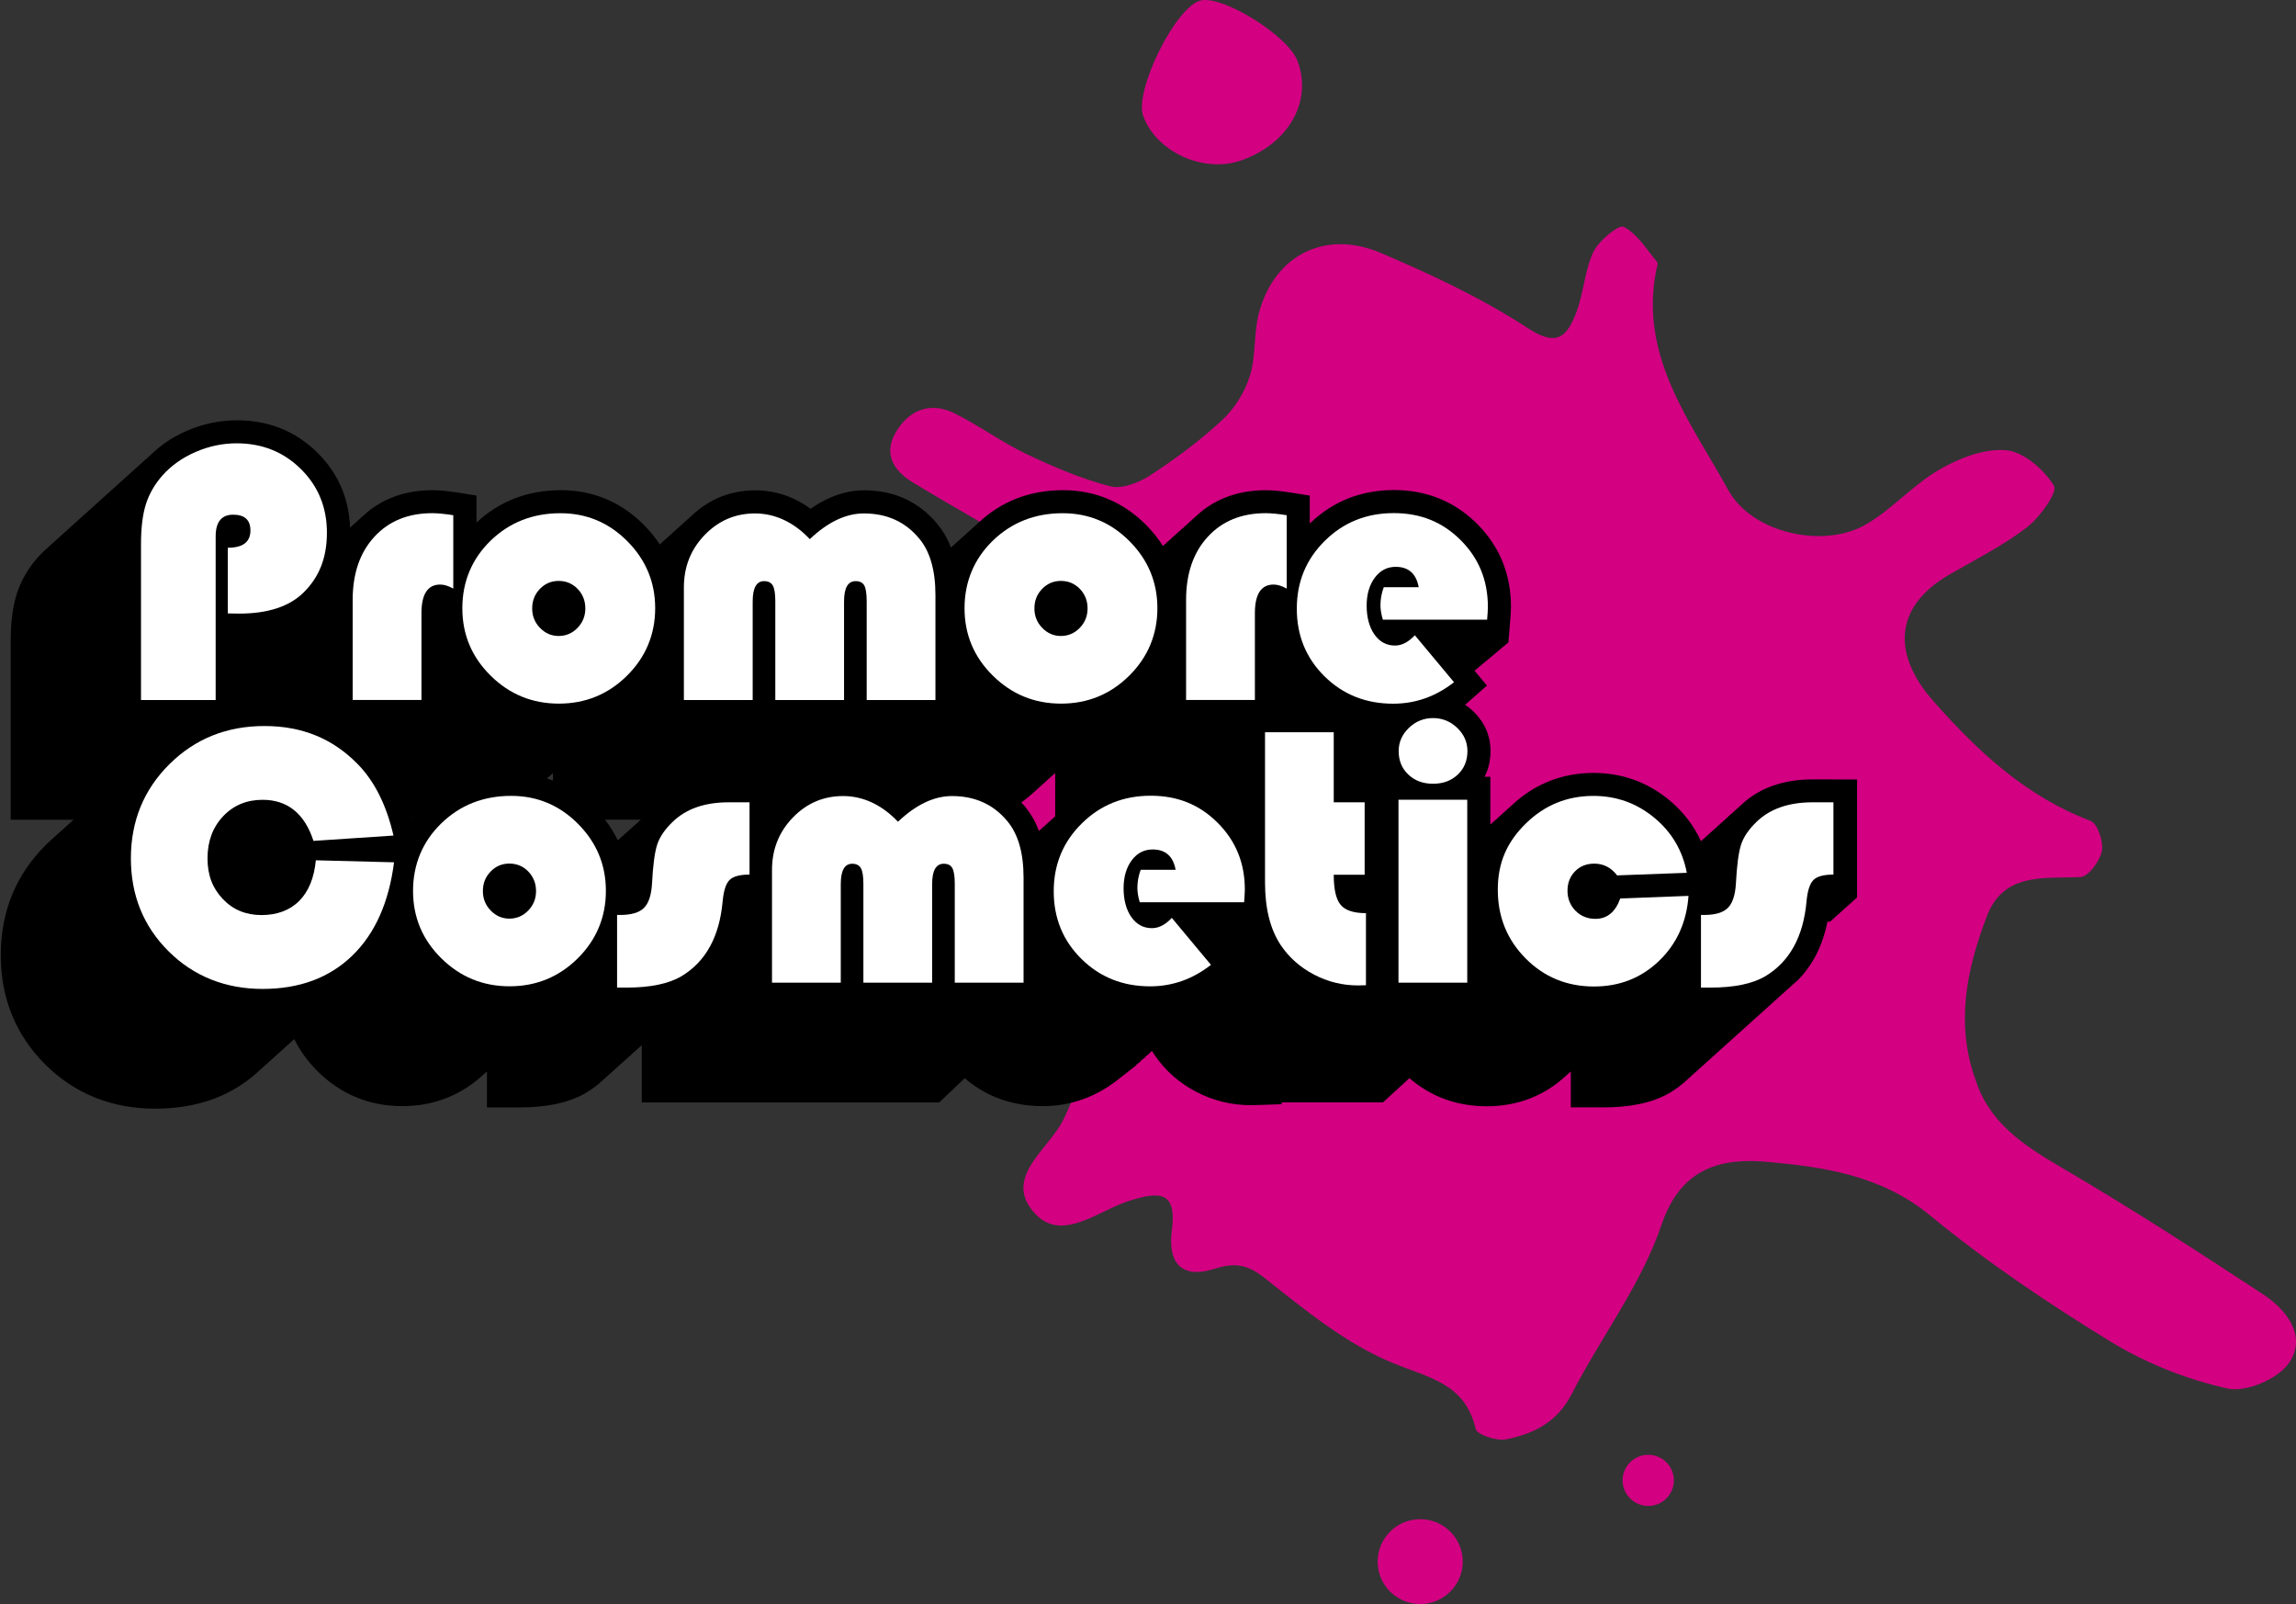<svg xmlns="http://www.w3.org/2000/svg" fill="none" viewBox="0 0 126 88" height="88" width="126">
<rect x="0" y="0" width="126" height="88" fill="#333333" stroke="none"/>
<path fill="#D30082" d="M108.37 59.101C109.111 61.583 111.037 62.825 113.132 64.053C116.896 66.257 120.566 68.623 124.211 71.021C125.515 71.881 126.614 73.329 125.609 74.783C125.009 75.652 123.251 76.401 122.244 76.177C120.012 75.68 117.766 74.793 115.814 73.596C112.388 71.496 109.019 69.233 105.923 66.683C103.244 64.477 100.1 64.023 96.988 63.742C94.577 63.526 92.267 63.976 91.183 67.19C90.075 70.469 87.852 73.36 86.248 76.488C85.457 78.029 84.16 78.665 82.653 78.964C82.13 79.067 81.058 78.712 80.983 78.393C80.401 75.902 78.452 75.603 76.441 74.779C73.863 73.723 71.583 71.841 69.358 70.08C68.387 69.312 67.664 69.288 66.633 69.613C64.743 70.207 64.089 69.165 64.308 67.519C64.598 65.331 63.633 65.362 61.99 65.873C60.288 66.402 58.288 68.175 56.81 66.59C54.968 64.614 57.569 63.063 58.362 61.411C59.384 59.283 59.994 57.38 58.012 55.419C57.533 54.946 57.589 53.953 57.353 53.214C57.108 52.448 56.987 51.549 56.499 50.972C55.132 49.364 53.371 48.352 53.555 45.543C53.8 41.819 53.665 38.157 55.955 34.956C56.242 34.552 56.727 34.281 56.991 33.865C58.048 32.215 57.831 31.107 56.161 30.064C54.171 28.82 52.11 27.695 50.106 26.474C48.948 25.771 48.422 24.793 49.279 23.525C50.048 22.39 51.168 22.079 52.376 22.673C53.726 23.339 54.954 24.252 56.312 24.9C57.798 25.609 59.337 26.267 60.924 26.68C61.571 26.849 62.508 26.478 63.13 26.072C64.516 25.167 65.863 24.169 67.072 23.044C67.754 22.41 68.316 21.505 68.592 20.617C68.935 19.512 68.79 18.262 69.096 17.139C69.948 14.004 72.717 12.578 75.771 13.875C78.562 15.062 81.348 16.371 83.874 18.021C85.497 19.082 86.011 18.391 86.488 17.181C86.913 16.101 86.953 14.861 87.441 13.823C87.737 13.2 88.841 12.304 89.105 12.443C89.852 12.831 90.365 13.681 90.939 14.376C91.012 14.465 90.915 14.701 90.881 14.867C89.967 19.607 92.791 23.163 94.853 26.9C96.152 29.252 100.096 30.139 102.442 28.75C103.87 27.905 105.012 26.578 106.446 25.753C107.532 25.13 108.918 24.589 110.104 24.702C111.067 24.795 112.173 25.765 112.717 26.651C112.932 26.999 111.949 28.38 111.234 28.931C109.925 29.937 108.414 30.689 106.976 31.523C103.937 33.284 103.812 35.893 106.13 38.502C108.598 41.279 111.192 43.693 114.723 45.034C115.111 45.181 115.444 46.177 115.345 46.69C115.238 47.242 114.61 48.094 114.173 48.116C112.155 48.215 109.965 47.835 109.033 50.271C107.943 53.127 107.323 56.067 108.362 59.097H108.366L108.37 59.101Z"></path>
<path fill="#D30082" d="M68.119 8.798C66.065 9.521 63.47 8.351 62.741 6.374C62.222 4.97 64.56 0.293 65.915 0.02C67.17 -0.234 70.693 1.979 71.205 3.343C72.037 5.56 70.725 7.881 68.117 8.8L68.119 8.798Z"></path>
<path fill="#D30082" d="M90.452 82.618C91.228 82.618 91.858 81.99 91.858 81.216C91.858 80.442 91.228 79.814 90.452 79.814C89.675 79.814 89.046 80.442 89.046 81.216C89.046 81.99 89.675 82.618 90.452 82.618Z"></path>
<path fill="#D30082" d="M77.938 88C79.227 88 80.272 86.958 80.272 85.673C80.272 84.387 79.227 83.345 77.938 83.345C76.649 83.345 75.604 84.387 75.604 85.673C75.604 86.958 76.649 88 77.938 88Z"></path>
<path fill="black" d="M56.235 44.236L56.237 44.24L56.233 44.236H56.235Z"></path>
<path fill="black" d="M100.615 42.76H99.475C98.704 42.76 97.977 42.865 97.304 43.101C96.632 43.334 96.023 43.703 95.52 44.192C95.435 44.263 95.353 44.337 95.274 44.412C95.191 44.483 95.107 44.557 95.028 44.634C94.944 44.705 94.861 44.778 94.784 44.856C94.7 44.927 94.617 45 94.537 45.078C94.454 45.149 94.37 45.222 94.291 45.299C94.208 45.371 94.124 45.444 94.045 45.519C93.961 45.59 93.878 45.664 93.798 45.741C93.715 45.812 93.632 45.886 93.552 45.963C93.481 46.024 93.411 46.086 93.344 46.149C93.252 45.947 93.151 45.751 93.038 45.561C92.662 44.925 92.17 44.361 91.584 43.879C91 43.398 90.351 43.023 89.652 42.774C88.954 42.524 88.212 42.404 87.451 42.404C86.585 42.404 85.745 42.558 84.969 42.875C84.236 43.174 83.564 43.616 82.971 44.174C82.887 44.246 82.806 44.319 82.724 44.396C82.641 44.467 82.558 44.543 82.478 44.618C82.395 44.689 82.313 44.763 82.232 44.838C82.148 44.909 82.067 44.982 81.986 45.06C81.918 45.117 81.852 45.175 81.789 45.234V42.614H81.469C81.507 42.54 81.541 42.469 81.572 42.394C81.729 42.013 81.799 41.603 81.799 41.203C81.799 40.799 81.719 40.389 81.553 40.013C81.388 39.636 81.143 39.304 80.853 39.026C80.714 38.892 80.564 38.773 80.403 38.664L81.6 37.612L80.919 36.796L82.778 35.245L82.873 34.092C82.887 33.924 82.899 33.775 82.907 33.643C82.915 33.51 82.919 33.395 82.919 33.284C82.919 32.417 82.768 31.581 82.454 30.81C82.14 30.04 81.666 29.341 81.062 28.738C80.458 28.134 79.755 27.661 78.981 27.348C78.206 27.035 77.366 26.884 76.494 26.884C75.622 26.884 74.748 27.037 73.958 27.356C73.219 27.653 72.544 28.095 71.952 28.653C71.928 28.675 71.902 28.695 71.879 28.715V27.188L70.816 27.021C70.56 26.982 70.323 26.95 70.101 26.928C69.879 26.906 69.67 26.894 69.469 26.894C68.671 26.894 67.906 27.025 67.205 27.31C66.856 27.453 66.522 27.633 66.214 27.847C65.996 28 65.789 28.172 65.597 28.356C65.511 28.427 65.43 28.501 65.35 28.578C65.265 28.649 65.184 28.723 65.104 28.8C65.021 28.871 64.937 28.944 64.858 29.02C64.772 29.091 64.691 29.164 64.61 29.241C64.524 29.313 64.443 29.386 64.363 29.463C64.278 29.535 64.197 29.608 64.117 29.685C64.032 29.756 63.95 29.83 63.871 29.907C63.853 29.921 63.835 29.937 63.819 29.951C63.557 29.539 63.247 29.154 62.894 28.798C62.282 28.182 61.579 27.697 60.806 27.374C60.034 27.049 59.196 26.892 58.332 26.892C57.434 26.892 56.57 27.043 55.772 27.356C55.005 27.657 54.304 28.109 53.694 28.683C53.611 28.754 53.528 28.828 53.448 28.905C53.365 28.976 53.281 29.051 53.202 29.127C53.118 29.198 53.037 29.271 52.956 29.349C52.872 29.42 52.791 29.493 52.709 29.568C52.626 29.64 52.542 29.713 52.463 29.79C52.38 29.861 52.296 29.937 52.215 30.012C52.205 30.02 52.195 30.03 52.185 30.038C52.12 29.869 52.048 29.705 51.967 29.549C51.814 29.251 51.631 28.974 51.418 28.721C51.174 28.427 50.904 28.164 50.606 27.934C50.161 27.59 49.657 27.324 49.119 27.152C48.58 26.98 48.01 26.9 47.425 26.9C47.077 26.9 46.729 26.942 46.392 27.023C45.883 27.144 45.393 27.352 44.926 27.627C44.777 27.716 44.63 27.811 44.485 27.916C44.197 27.704 43.893 27.522 43.576 27.372C42.912 27.061 42.185 26.898 41.45 26.9C40.757 26.9 40.076 27.029 39.451 27.298C38.897 27.536 38.39 27.879 37.945 28.303C37.862 28.374 37.778 28.447 37.699 28.524C37.614 28.596 37.532 28.669 37.453 28.746C37.369 28.818 37.286 28.891 37.206 28.968C37.121 29.04 37.04 29.113 36.958 29.19C36.875 29.261 36.791 29.335 36.712 29.412C36.627 29.483 36.545 29.556 36.466 29.634C36.382 29.705 36.299 29.778 36.219 29.856C36.215 29.858 36.211 29.863 36.207 29.866C35.957 29.485 35.667 29.129 35.337 28.798C34.726 28.182 34.023 27.697 33.25 27.374C32.478 27.049 31.64 26.892 30.776 26.892C29.878 26.892 29.014 27.043 28.216 27.356C27.455 27.655 26.758 28.101 26.15 28.671V27.186L25.088 27.019C24.833 26.98 24.595 26.948 24.373 26.926C24.15 26.904 23.942 26.892 23.741 26.892C22.943 26.892 22.178 27.023 21.477 27.308C21.127 27.451 20.794 27.631 20.486 27.847C20.267 28 20.061 28.172 19.866 28.356C19.781 28.427 19.7 28.501 19.62 28.578C19.535 28.649 19.453 28.723 19.374 28.8C19.318 28.847 19.263 28.895 19.211 28.944C19.183 28.204 19.04 27.489 18.768 26.827C18.464 26.082 18.003 25.409 17.416 24.831C16.83 24.252 16.15 23.799 15.402 23.499C14.653 23.2 13.843 23.056 13.003 23.058C12.057 23.058 11.126 23.254 10.25 23.636C9.813 23.826 9.402 24.054 9.025 24.323C8.786 24.492 8.562 24.68 8.351 24.88C8.266 24.951 8.184 25.025 8.105 25.102C8.02 25.173 7.938 25.248 7.859 25.324C7.773 25.395 7.692 25.468 7.612 25.546C7.527 25.617 7.446 25.69 7.366 25.767C7.281 25.839 7.199 25.912 7.12 25.989C7.035 26.061 6.953 26.134 6.874 26.211C6.788 26.282 6.707 26.356 6.627 26.433C6.542 26.504 6.461 26.579 6.381 26.655C6.296 26.726 6.214 26.799 6.135 26.877C6.049 26.948 5.968 27.021 5.889 27.098C5.803 27.17 5.722 27.243 5.642 27.32C5.557 27.392 5.476 27.465 5.396 27.542C5.311 27.613 5.229 27.687 5.15 27.764C5.064 27.835 4.983 27.91 4.904 27.986C4.818 28.057 4.737 28.13 4.657 28.208C4.572 28.279 4.49 28.352 4.411 28.429C4.326 28.501 4.244 28.574 4.165 28.651C4.079 28.723 3.998 28.796 3.918 28.873C3.833 28.944 3.752 29.02 3.672 29.095C3.587 29.166 3.505 29.24 3.426 29.317C3.341 29.388 3.259 29.461 3.18 29.539C3.094 29.61 3.013 29.683 2.933 29.761C2.848 29.832 2.767 29.905 2.687 29.982C2.475 30.165 2.272 30.359 2.085 30.567L2.081 30.571H2.079C1.547 31.177 1.144 31.864 0.912 32.609C0.794 32.981 0.715 33.377 0.663 33.801C0.612 34.225 0.588 34.679 0.588 35.164V44.974H4.034C4.006 44.998 3.978 45.024 3.952 45.05C3.869 45.123 3.787 45.196 3.706 45.272C3.623 45.345 3.539 45.418 3.46 45.493C3.376 45.565 3.295 45.638 3.213 45.713C3.13 45.787 3.049 45.86 2.967 45.935C2.814 46.066 2.665 46.205 2.522 46.347C1.708 47.153 1.076 48.078 0.659 49.1C0.244 50.124 0.042 51.236 0.042 52.402C0.042 53.569 0.24 54.662 0.653 55.676C1.065 56.689 1.686 57.608 2.487 58.402C3.287 59.198 4.21 59.814 5.231 60.22C6.25 60.628 7.36 60.826 8.526 60.824C9.66 60.824 10.727 60.654 11.704 60.294C12.643 59.949 13.491 59.422 14.22 58.743C14.303 58.671 14.387 58.596 14.466 58.521C14.55 58.449 14.631 58.376 14.713 58.301C14.796 58.23 14.879 58.154 14.959 58.079C15.042 58.008 15.124 57.932 15.205 57.857C15.289 57.786 15.372 57.711 15.451 57.635C15.535 57.564 15.616 57.489 15.698 57.413C15.781 57.342 15.863 57.267 15.944 57.192C16.013 57.132 16.083 57.069 16.15 57.008C16.47 57.659 16.907 58.257 17.445 58.786C18.067 59.402 18.78 59.886 19.564 60.206C20.349 60.529 21.197 60.686 22.075 60.684C22.951 60.684 23.799 60.529 24.583 60.208C25.312 59.909 25.981 59.469 26.571 58.915C26.623 58.873 26.672 58.83 26.722 58.784V60.755H28.506C29.223 60.755 29.88 60.698 30.488 60.573C31.095 60.446 31.653 60.25 32.154 59.957H32.156L32.162 59.951C32.517 59.739 32.847 59.487 33.143 59.206C33.228 59.135 33.31 59.062 33.389 58.984C33.475 58.913 33.556 58.84 33.638 58.762C33.723 58.691 33.804 58.618 33.884 58.541C33.969 58.469 34.051 58.396 34.13 58.319C34.215 58.247 34.297 58.174 34.378 58.097C34.464 58.026 34.545 57.952 34.624 57.875C34.71 57.804 34.791 57.73 34.871 57.653C34.956 57.582 35.038 57.507 35.117 57.431C35.151 57.402 35.185 57.372 35.218 57.344V60.482H51.542L52.942 59.153C53.472 59.604 54.06 59.967 54.697 60.22C55.484 60.533 56.34 60.686 57.226 60.684C57.972 60.684 58.705 60.563 59.398 60.317C60.092 60.074 60.745 59.707 61.343 59.238L62.361 58.441L62.348 58.424L62.61 58.22L62.596 58.202L62.856 57.998L62.842 57.982L63.104 57.778L63.09 57.76L63.221 57.657C63.265 57.73 63.311 57.8 63.356 57.871L63.361 57.875C63.648 58.301 63.986 58.687 64.367 59.024C64.751 59.362 65.178 59.654 65.64 59.895C66.105 60.139 66.592 60.325 67.096 60.448C67.601 60.571 68.117 60.632 68.641 60.632C68.764 60.632 68.915 60.628 69.118 60.62L70.333 60.579V60.48H75.894L77.346 59.151C77.865 59.596 78.44 59.957 79.062 60.212C79.849 60.537 80.704 60.692 81.588 60.692C82.426 60.692 83.239 60.551 83.989 60.254C84.728 59.965 85.401 59.529 85.989 58.972C86.061 58.911 86.132 58.848 86.202 58.782V60.753H87.985C88.702 60.753 89.36 60.696 89.967 60.571C90.575 60.444 91.133 60.248 91.634 59.955L91.638 59.951H91.642C91.997 59.737 92.327 59.487 92.623 59.204L98.716 53.719C99.224 53.191 99.624 52.559 99.906 51.859C100.07 51.452 100.195 51.018 100.287 50.566H100.43L101.911 49.237V42.762H100.65L100.615 42.76ZM22.673 44.866C22.673 44.866 22.655 44.879 22.647 44.887C22.643 44.873 22.639 44.86 22.635 44.846C22.651 44.852 22.665 44.856 22.678 44.86C22.677 44.86 22.677 44.862 22.673 44.864V44.866ZM30.347 42.819C30.239 42.778 30.13 42.74 30.021 42.705C30.09 42.643 30.158 42.582 30.226 42.52C30.267 42.485 30.307 42.451 30.347 42.415V42.819ZM35.05 45.078C34.964 45.149 34.883 45.222 34.803 45.297C34.718 45.369 34.636 45.442 34.557 45.517C34.472 45.589 34.39 45.662 34.311 45.737C34.227 45.808 34.144 45.882 34.065 45.957C34.009 46.005 33.955 46.052 33.902 46.102C33.711 45.701 33.475 45.323 33.199 44.969H35.163C35.125 45.002 35.087 45.036 35.051 45.072V45.075L35.05 45.078ZM57.907 44.784C57.891 44.8 57.875 44.814 57.859 44.83C57.776 44.901 57.694 44.974 57.613 45.05C57.529 45.121 57.446 45.196 57.367 45.272C57.283 45.343 57.2 45.416 57.12 45.493C57.085 45.523 57.049 45.553 57.013 45.585C56.946 45.406 56.87 45.232 56.785 45.064C56.632 44.767 56.449 44.489 56.239 44.236C56.177 44.162 56.113 44.089 56.048 44.02C56.31 43.836 56.56 43.63 56.799 43.406C56.882 43.334 56.965 43.261 57.045 43.184C57.128 43.113 57.212 43.039 57.291 42.962C57.375 42.891 57.458 42.816 57.539 42.74C57.623 42.669 57.704 42.596 57.786 42.52C57.827 42.485 57.867 42.451 57.907 42.415V44.784Z"></path>
<path fill="black" d="M95.27 44.414H95.272V44.412H95.268L95.27 44.414Z"></path>
<path fill="black" d="M34.061 45.965V45.963H34.056L34.061 45.965Z"></path>
<path fill="white" d="M12.502 33.653V30.05C13.33 30.05 13.743 29.735 13.743 29.103C13.743 28.526 13.428 28.237 12.794 28.237C12.161 28.237 11.835 28.634 11.835 29.426V38.404H7.738V29.848C7.738 28.962 7.827 28.235 8.004 27.669C8.182 27.102 8.486 26.573 8.917 26.082C9.402 25.54 10.008 25.11 10.735 24.795C11.461 24.48 12.212 24.321 12.985 24.321C14.385 24.321 15.561 24.791 16.512 25.732C17.463 26.671 17.94 27.835 17.94 29.224C17.94 30.612 17.513 31.666 16.659 32.506C15.878 33.276 14.701 33.663 13.126 33.663L12.5 33.653H12.502Z"></path>
<path fill="white" d="M24.875 28.267V32.292C24.613 32.145 24.375 32.07 24.158 32.07C23.473 32.07 23.129 32.593 23.129 33.641V38.4H19.354V32.916C19.354 31.466 19.751 30.311 20.546 29.448C21.338 28.586 22.398 28.154 23.723 28.154C24.019 28.154 24.402 28.192 24.873 28.265L24.875 28.267Z"></path>
<path fill="white" d="M30.758 28.156C32.184 28.156 33.407 28.667 34.426 29.691C35.445 30.715 35.955 31.941 35.955 33.369C35.955 34.797 35.439 36.053 34.406 37.073C33.373 38.093 32.126 38.602 30.668 38.602C29.211 38.602 27.959 38.091 26.925 37.067C25.888 36.045 25.372 34.811 25.372 33.369C25.372 31.927 25.89 30.664 26.925 29.661C27.959 28.659 29.238 28.156 30.76 28.156H30.758ZM30.656 31.87C30.253 31.87 29.91 32.017 29.628 32.308C29.346 32.601 29.205 32.957 29.205 33.379C29.205 33.801 29.348 34.152 29.634 34.447C29.92 34.742 30.261 34.891 30.658 34.891C31.056 34.891 31.407 34.744 31.693 34.447C31.979 34.152 32.122 33.795 32.122 33.379C32.122 32.963 31.981 32.599 31.699 32.308C31.415 32.017 31.07 31.87 30.658 31.87H30.656Z"></path>
<path fill="white" d="M51.335 38.404H47.562V32.989C47.562 32.573 47.518 32.284 47.431 32.123C47.343 31.963 47.184 31.882 46.956 31.882C46.533 31.882 46.32 32.254 46.32 32.999V38.404H42.547V32.989C42.547 32.573 42.501 32.284 42.41 32.123C42.318 31.963 42.16 31.882 41.931 31.882C41.514 31.882 41.306 32.254 41.306 32.999V38.404H37.53V32.224C37.53 31.098 37.909 30.139 38.67 29.351C39.431 28.562 40.352 28.168 41.435 28.168C42.517 28.168 43.554 28.637 44.441 29.578C45.431 28.639 46.42 28.168 47.409 28.168C48.666 28.168 49.677 28.623 50.437 29.537C51.037 30.248 51.335 31.284 51.335 32.646V38.404Z"></path>
<path fill="white" d="M58.318 28.156C59.744 28.156 60.967 28.667 61.986 29.691C63.005 30.713 63.515 31.941 63.515 33.369C63.515 34.797 62.999 36.053 61.966 37.073C60.934 38.093 59.686 38.602 58.229 38.602C56.771 38.602 55.52 38.091 54.485 37.067C53.448 36.045 52.932 34.811 52.932 33.369C52.932 31.927 53.45 30.664 54.485 29.661C55.52 28.659 56.799 28.156 58.32 28.156H58.318ZM58.219 31.87C57.816 31.87 57.472 32.017 57.19 32.308C56.906 32.601 56.767 32.957 56.767 33.379C56.767 33.801 56.91 34.152 57.196 34.447C57.482 34.742 57.823 34.891 58.221 34.891C58.618 34.891 58.969 34.744 59.255 34.447C59.541 34.152 59.684 33.795 59.684 33.379C59.684 32.963 59.543 32.599 59.261 32.308C58.977 32.017 58.632 31.87 58.223 31.87H58.219Z"></path>
<path fill="white" d="M70.612 28.267V32.292C70.349 32.145 70.111 32.07 69.894 32.07C69.209 32.07 68.866 32.593 68.866 33.641V38.4H65.09V32.916C65.09 31.466 65.487 30.311 66.282 29.448C67.074 28.586 68.135 28.154 69.46 28.154C69.755 28.154 70.139 28.192 70.609 28.265L70.612 28.267Z"></path>
<path fill="white" d="M81.61 33.995H75.888C75.801 33.706 75.757 33.441 75.757 33.201C75.757 32.866 75.819 32.538 75.938 32.215H77.855C77.719 31.47 77.299 31.098 76.593 31.098C76.123 31.098 75.739 31.297 75.444 31.696C75.148 32.096 74.999 32.607 74.999 33.231C74.999 33.855 75.142 34.409 75.428 34.811C75.714 35.213 76.089 35.416 76.554 35.416C76.931 35.416 77.293 35.227 77.644 34.851L79.793 37.428C78.79 38.214 77.678 38.606 76.452 38.606C74.959 38.606 73.704 38.107 72.689 37.107C71.674 36.107 71.166 34.869 71.166 33.393C71.166 31.918 71.678 30.683 72.705 29.669C73.731 28.655 74.991 28.15 76.484 28.15C77.978 28.15 79.169 28.645 80.162 29.636C81.155 30.626 81.652 31.846 81.652 33.294C81.652 33.443 81.638 33.676 81.61 33.999V33.995Z"></path>
<path fill="white" d="M17.336 47.197L21.624 47.308C21.34 49.522 20.573 51.234 19.318 52.442C18.063 53.65 16.427 54.254 14.409 54.254C12.391 54.254 10.639 53.569 9.257 52.196C7.875 50.824 7.183 49.122 7.183 47.088C7.183 45.054 7.889 43.321 9.297 41.924C10.707 40.528 12.443 39.831 14.51 39.831C16.577 39.831 18.238 40.516 19.596 41.885C20.538 42.831 21.203 44.148 21.594 45.84L17.203 46.133C16.712 44.63 15.779 43.879 14.407 43.879C13.531 43.879 12.81 44.182 12.242 44.784C11.674 45.388 11.388 46.157 11.388 47.09C11.388 48.023 11.668 48.732 12.226 49.32C12.784 49.908 13.491 50.202 14.345 50.202C15.199 50.202 15.904 49.944 16.419 49.427C16.933 48.91 17.239 48.169 17.332 47.203H17.334L17.336 47.197Z"></path>
<path fill="white" d="M28.053 43.663C29.479 43.663 30.702 44.174 31.721 45.198C32.74 46.222 33.25 47.448 33.25 48.877C33.25 50.305 32.734 51.56 31.701 52.581C30.668 53.601 29.421 54.11 27.963 54.11C26.506 54.11 25.254 53.597 24.22 52.575C23.183 51.553 22.667 50.319 22.667 48.877C22.667 47.435 23.185 46.171 24.22 45.169C25.254 44.166 26.533 43.663 28.055 43.663H28.053ZM27.951 47.377C27.548 47.377 27.205 47.524 26.923 47.815C26.639 48.108 26.5 48.465 26.5 48.886C26.5 49.308 26.643 49.657 26.929 49.954C27.215 50.249 27.556 50.398 27.953 50.398C28.351 50.398 28.702 50.251 28.988 49.954C29.274 49.659 29.417 49.302 29.417 48.886C29.417 48.471 29.276 48.106 28.994 47.815C28.71 47.522 28.365 47.377 27.953 47.377H27.951Z"></path>
<path fill="white" d="M41.133 44.016V47.981C40.6 47.981 40.235 48.08 40.036 48.278C39.838 48.476 39.711 48.867 39.657 49.451C39.482 51.39 38.728 52.759 37.397 53.557C36.69 53.973 35.687 54.181 34.39 54.181H33.864V50.196H34.035C34.64 50.196 35.071 50.069 35.332 49.817C35.592 49.566 35.741 49.124 35.78 48.494C35.834 47.468 35.929 46.747 36.068 46.329C36.205 45.913 36.487 45.501 36.91 45.091C37.649 44.374 38.676 44.016 39.989 44.016H41.129H41.133Z"></path>
<path fill="white" d="M56.169 53.91H52.396V48.494C52.396 48.078 52.352 47.789 52.264 47.629C52.177 47.468 52.02 47.387 51.79 47.387C51.367 47.387 51.154 47.759 51.154 48.504V53.91H47.381V48.494C47.381 48.078 47.335 47.789 47.244 47.629C47.152 47.468 46.994 47.387 46.765 47.387C46.348 47.387 46.14 47.759 46.14 48.504V53.91H42.366V47.73C42.366 46.603 42.745 45.644 43.506 44.856C44.267 44.067 45.188 43.673 46.271 43.673C47.353 43.673 48.39 44.143 49.278 45.083C50.267 44.145 51.256 43.673 52.245 43.673C53.502 43.673 54.513 44.129 55.273 45.042C55.873 45.753 56.171 46.789 56.171 48.152V53.91H56.169Z"></path>
<path fill="white" d="M68.27 49.501H62.548C62.461 49.211 62.417 48.948 62.417 48.706C62.417 48.371 62.479 48.043 62.598 47.72H64.516C64.381 46.975 63.96 46.603 63.255 46.603C62.785 46.603 62.401 46.803 62.105 47.201C61.809 47.601 61.66 48.112 61.66 48.736C61.66 49.36 61.803 49.914 62.089 50.316C62.375 50.719 62.751 50.921 63.215 50.921C63.593 50.921 63.956 50.733 64.306 50.356L66.455 52.933C65.452 53.718 64.34 54.112 63.114 54.112C61.621 54.112 60.365 53.612 59.351 52.612C58.336 51.612 57.827 50.374 57.827 48.898C57.827 47.423 58.34 46.187 59.367 45.175C60.391 44.162 61.653 43.655 63.146 43.655C64.639 43.655 65.833 44.151 66.824 45.141C67.817 46.131 68.314 47.351 68.314 48.799C68.314 48.948 68.3 49.182 68.274 49.504L68.27 49.501Z"></path>
<path fill="white" d="M73.193 40.171V44.016H74.889V47.991H73.193C73.193 48.789 73.32 49.34 73.573 49.643C73.825 49.946 74.288 50.097 74.961 50.097V54.052C74.766 54.06 74.621 54.062 74.528 54.062C73.674 54.062 72.868 53.864 72.111 53.468C71.354 53.072 70.746 52.535 70.29 51.858C69.71 50.992 69.422 49.845 69.422 48.415V40.171H73.197H73.193Z"></path>
<path fill="white" d="M80.52 43.875V53.91H76.746V43.875H80.52ZM78.643 39.395C79.153 39.395 79.596 39.575 79.97 39.934C80.343 40.292 80.53 40.716 80.53 41.207C80.53 41.73 80.353 42.16 79.999 42.495C79.646 42.831 79.195 42.998 78.643 42.998C78.091 42.998 77.64 42.829 77.287 42.495C76.933 42.16 76.756 41.73 76.756 41.207C76.756 40.718 76.943 40.292 77.316 39.934C77.69 39.575 78.131 39.395 78.643 39.395Z"></path>
<path fill="white" d="M88.919 49.291L92.662 49.15C92.555 50.6 92.013 51.79 91.038 52.723C90.063 53.656 88.875 54.121 87.475 54.121C85.995 54.121 84.744 53.608 83.725 52.583C82.706 51.556 82.196 50.299 82.196 48.807C82.196 47.316 82.71 46.181 83.739 45.175C84.768 44.168 86.003 43.665 87.443 43.665C88.7 43.665 89.811 44.061 90.774 44.854C91.735 45.646 92.335 46.654 92.569 47.884L88.744 48.025C88.414 47.595 87.997 47.381 87.493 47.381C87.062 47.381 86.708 47.522 86.434 47.803C86.158 48.086 86.021 48.441 86.021 48.869C86.021 49.296 86.168 49.671 86.46 49.966C86.752 50.261 87.117 50.41 87.554 50.41C88.194 50.41 88.649 50.037 88.917 49.292L88.919 49.291Z"></path>
<path fill="white" d="M100.615 44.016V47.981C100.084 47.981 99.717 48.08 99.518 48.278C99.32 48.476 99.192 48.867 99.139 49.451C98.964 51.39 98.209 52.759 96.879 53.557C96.172 53.973 95.169 54.181 93.872 54.181H93.346V50.196H93.516C94.122 50.196 94.553 50.069 94.813 49.817C95.073 49.566 95.222 49.124 95.262 48.494C95.316 47.468 95.411 46.747 95.55 46.329C95.687 45.913 95.969 45.501 96.392 45.091C97.133 44.374 98.158 44.016 99.471 44.016H100.613H100.615Z"></path>
</svg>
